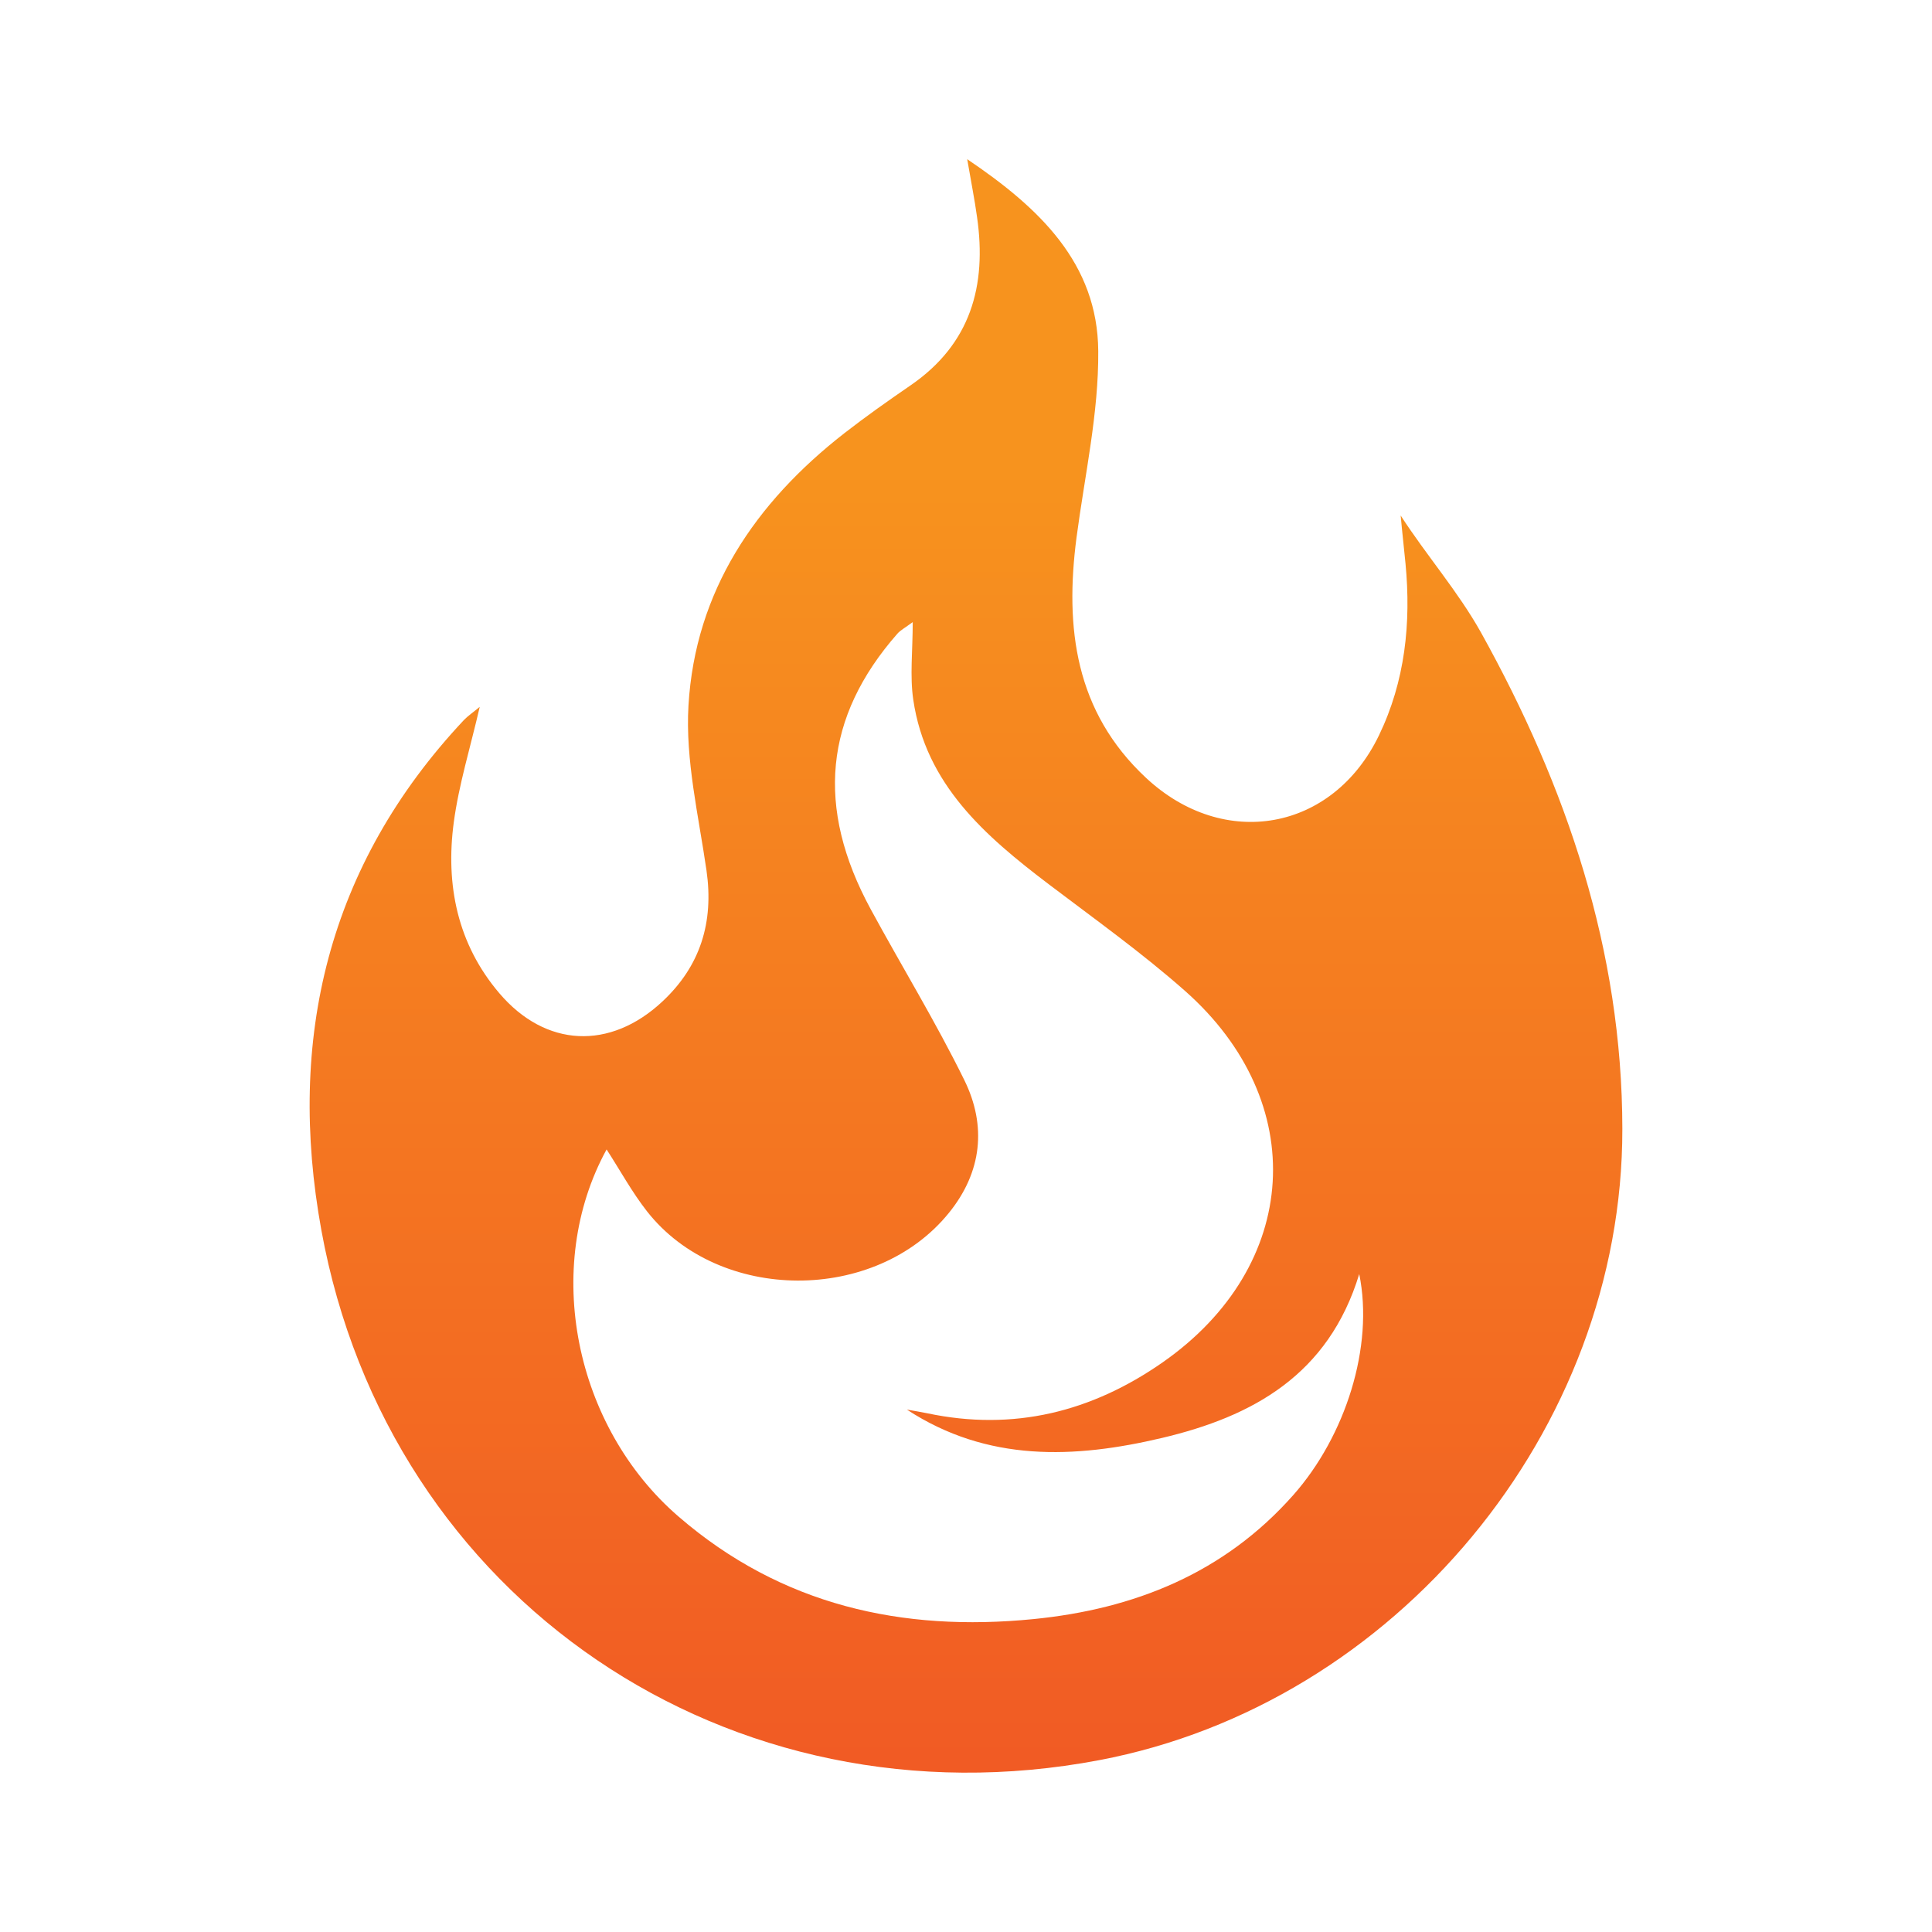 <svg id="Layer_1" data-name="Layer 1" xmlns="http://www.w3.org/2000/svg" xmlns:xlink="http://www.w3.org/1999/xlink" viewBox="0 0 800 800"><defs><style>.cls-2{fill:url(#linear-gradient);}</style><linearGradient id="linear-gradient" x1="400" y1="193.95" x2="400" y2="737.51" gradientUnits="userSpaceOnUse"><stop offset="0" stop-color="#f7931e"/><stop offset="1" stop-color="#f15a24"/></linearGradient></defs><title>Hot</title><path class="cls-2" d="M198.65,292.69c-3.89,16.86-8.65,32.15-10.75,47.8-3.47,25.88,1.49,50.4,18.88,70.8,19.14,22.47,45.82,23.64,67.46,3.45,15.79-14.72,21.39-32.87,18.3-54.33-3.27-22.68-8.79-45.72-7.46-68.25,2.79-47.37,27.63-84,64.56-112.79,8.9-6.93,18.14-13.44,27.44-19.83,24.84-17.07,31.58-41.21,27.5-69.62-1-7.24-2.44-14.42-4.08-24,30,20.23,54,43.15,54.26,79.44.21,25.73-5.61,51.52-9,77.25-4.87,37.38-.59,72.08,28.78,99.48,32.28,30.11,77.31,22.09,96.45-17.57,10.83-22.43,13.36-46.5,11-71.15-.64-6.64-1.41-13.26-2-19.91C590.63,229.93,603.81,245,613.3,262c35.45,63.84,58.4,131.51,58.48,205.45.14,124.86-93.87,238.12-216.6,261.39-152.91,29-294.23-66.32-322.11-219.44-14.38-79,2.57-151.1,59-211.22C193.73,296.44,195.81,295.05,198.65,292.69Zm176.92,291c2.81.51,5.65.94,8.44,1.53,35.63,7.51,68-.56,97.44-21.11,57.07-39.86,61.31-107.85,9.15-153.88-17.84-15.75-37.32-29.67-56.33-44.08-26.34-20-50.95-41.26-56.11-76.44-1.45-9.86-.22-20.12-.22-32.11-3.24,2.41-5.08,3.34-6.34,4.78-30.28,34.48-34,71.94-11,114.21,12.82,23.62,26.9,46.6,38.73,70.7,9.25,18.85,7.3,38-6.37,54.89-30.38,37.6-95.13,37.45-125-.53-6.22-7.92-11.09-16.89-16.78-25.69C224.45,524.73,237.86,590.79,281,628c42.55,36.75,92.56,47.81,146.85,42.44,41.75-4.13,79-18.94,107.71-51.41,21.53-24.36,33.43-61.38,27.27-91.48-12.73,41.82-44.18,59-81.62,67.86C444.89,604,408.87,605.48,375.56,583.71Z"/></svg>